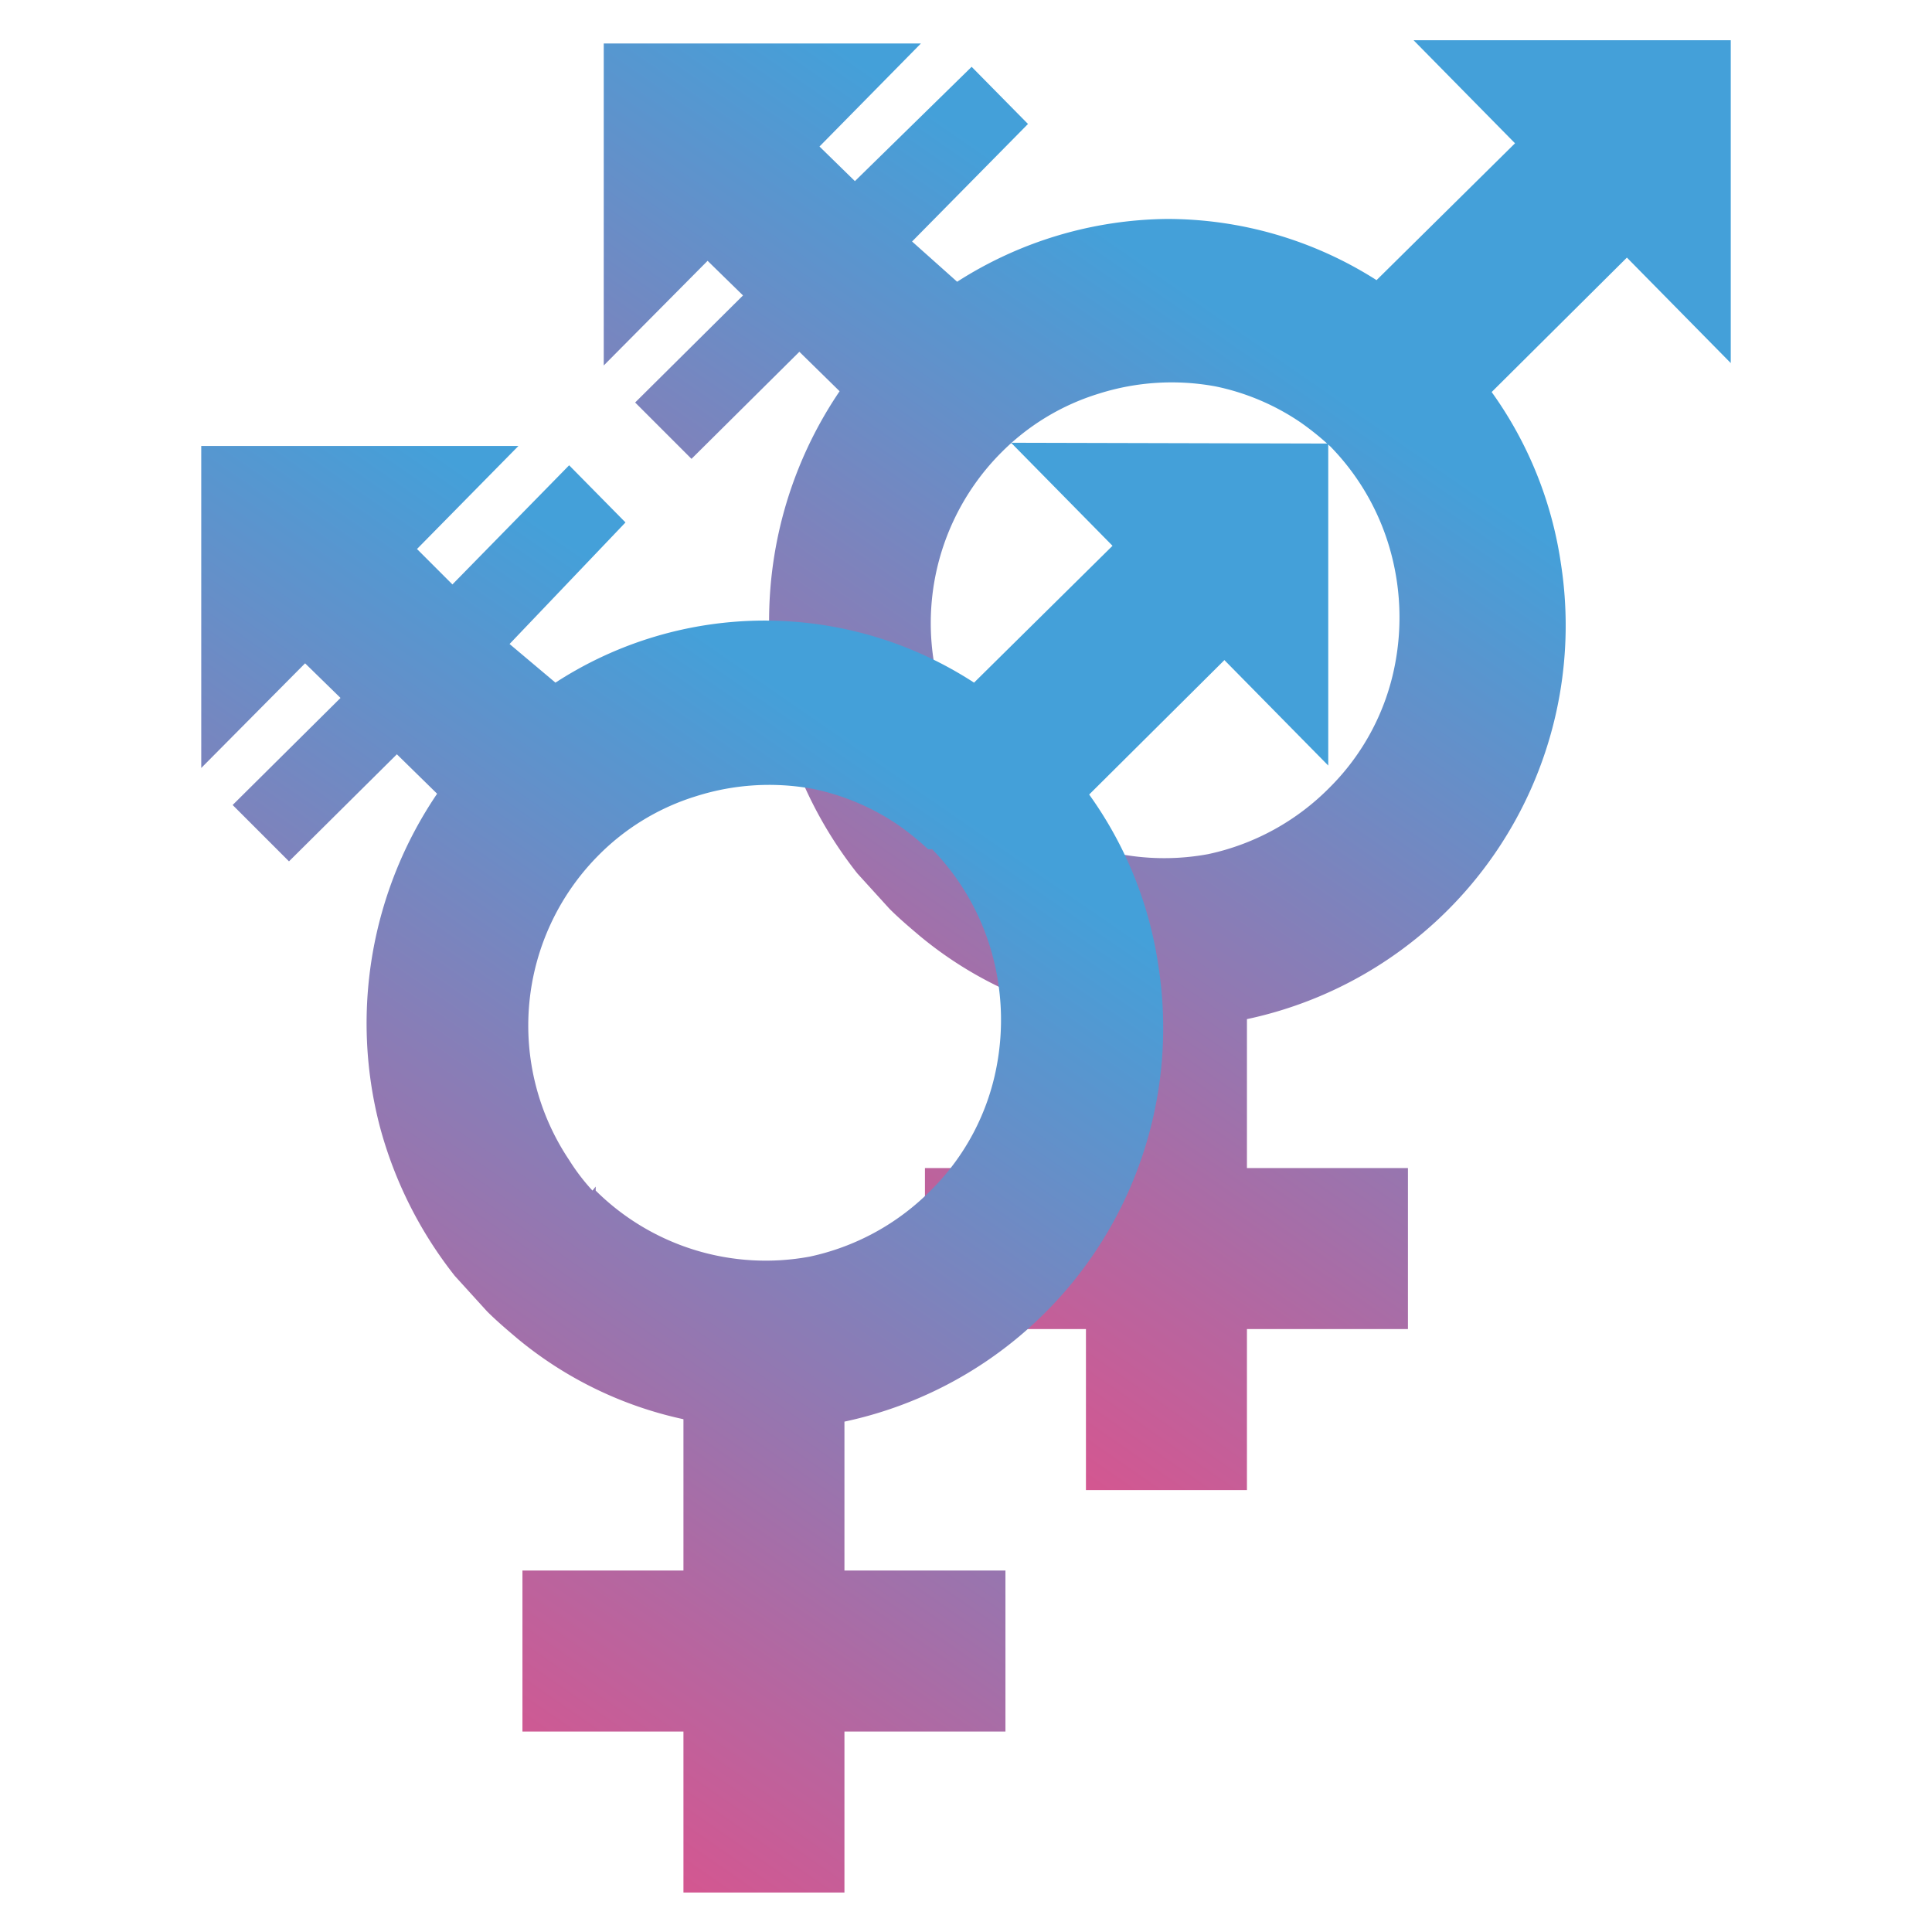 <svg xmlns="http://www.w3.org/2000/svg" viewBox="0 0 24 24" id="svg_icon_gender_couple_t_t" width="100%" height="100%"><defs><linearGradient gradientTransform="matrix(1 0 0 -1 0 25)" gradientUnits="userSpaceOnUse" id="sf_b" x1="8.09" x2="18.57" y1="10.12" y2="25.28"><stop offset="0" stop-color="#d55690"></stop><stop offset=".71" stop-color="#44a0d9"></stop></linearGradient><linearGradient id="sf_a" x1="3.09" x2="13.57" href="#sf_b" y1="5.12" y2="20.28"></linearGradient></defs><g><path d="M17.56.5l1.26 1.28-1.72 1.7a4.84 4.84 0 00-2.61-.76 4.92 4.92 0 00-2.6.78l-.56-.5 1.44-1.46-.7-.71-1.45 1.42-.44-.43L11.44.54H7.5v4l1.29-1.3.44.43L7.89 5l.7.7 1.34-1.33.5.49A5.08 5.08 0 009.72 9a5.13 5.13 0 00.93 1.85l.1.11.3.33c.12.12.25.23.38.34a4.82 4.82 0 002.06 1v1.88h-2v2h2v2h2v-2h2v-2h-2v-1.85A5 5 0 0019.39 7a4.85 4.85 0 00-.86-2.13l1.68-1.67 1.29 1.31V.5zm-5.2 9.29a2.55 2.55 0 01-.29-.38 3 3 0 01.35-3.77 2.91 2.91 0 011.23-.75 3 3 0 011.45-.09 2.93 2.93 0 011.06.45 3.47 3.47 0 01.37.3 3 3 0 01.73 1.25 3.09 3.09 0 01.07 1.45 2.93 2.93 0 01-.81 1.53 3 3 0 01-1.51.83 3 3 0 01-2.66-.82v-.05z" fill="url(#sf_b)"></path><path d="M12.56 5.5l1.26 1.28-1.72 1.7a4.77 4.77 0 00-5.2 0L6.33 8l1.44-1.51-.7-.71-1.45 1.48-.44-.44 1.26-1.28H2.5v4l1.29-1.3.44.43L2.89 10l.7.7 1.34-1.33.5.49A5.08 5.08 0 004.72 14a5.13 5.13 0 00.93 1.85l.1.11.3.33c.12.12.25.23.38.34a4.82 4.82 0 002.06 1v1.88h-2v2h2v2h2v-2h2v-2h-2v-1.85a5 5 0 003.9-5.66 4.85 4.85 0 00-.86-2.13l1.68-1.67 1.29 1.31v-4zm-5.2 9.29a2.55 2.55 0 01-.29-.38 3 3 0 01.35-3.77 2.91 2.91 0 011.23-.75 3 3 0 011.45-.09 2.93 2.93 0 011.06.45 3.47 3.47 0 01.37.3h.05a3 3 0 01.73 1.25 3.09 3.09 0 01.07 1.45 2.93 2.93 0 01-.81 1.53 3 3 0 01-1.51.83 3 3 0 01-2.66-.82v-.05z" fill="url(#sf_a)"></path></g></svg>